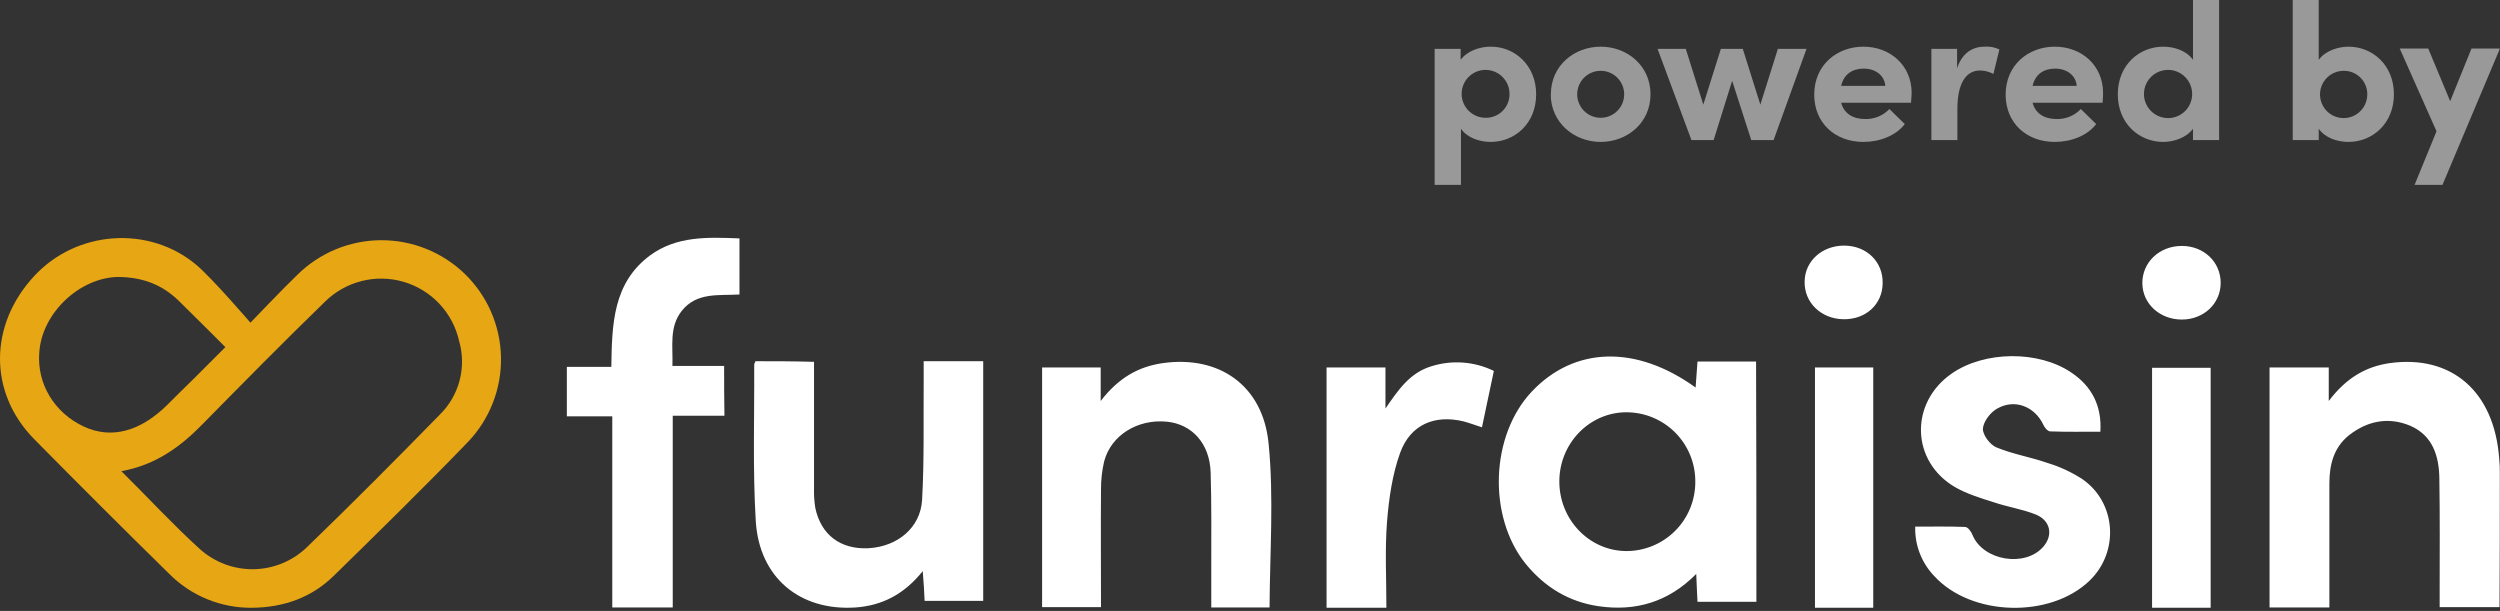 <svg width="798" height="195" viewBox="0 0 798 195" fill="none" xmlns="http://www.w3.org/2000/svg">
<rect x="0" y="0" width="798" height="195" fill="#333333" stroke="none"/>
<g clip-path="url(#clip0_1120_730)">
<path d="M560.639 192.099H541.839C541.739 189.399 541.539 186.699 541.439 183.199C532.439 192.299 521.939 195.199 510.239 193.499C500.739 192.099 493.039 187.399 486.939 179.899C474.839 164.799 475.739 138.999 488.939 124.999C502.539 110.599 522.239 109.999 541.239 123.699C541.439 120.899 541.639 118.199 541.839 115.399H560.539C560.639 140.899 560.639 166.299 560.639 192.099ZM541.139 153.799C541.166 150.893 540.616 148.011 539.523 145.319C538.429 142.627 536.812 140.178 534.767 138.113C532.721 136.049 530.287 134.411 527.605 133.293C524.923 132.175 522.045 131.599 519.139 131.599C507.439 131.599 497.839 141.399 497.739 153.499C497.639 165.799 507.239 175.799 519.039 175.899C521.945 175.913 524.825 175.35 527.512 174.244C530.2 173.138 532.641 171.511 534.696 169.456C536.751 167.401 538.378 164.96 539.484 162.272C540.59 159.585 541.153 156.705 541.139 153.799ZM241.139 115.299C240.939 115.899 240.739 116.099 240.739 116.399C240.839 132.999 240.239 149.699 241.239 166.299C242.339 184.399 255.339 195.099 273.139 193.899C281.539 193.299 288.639 189.699 294.539 182.299C294.839 186.099 295.039 188.999 295.139 191.799H313.839V115.299H294.839V121.399C294.739 134.099 295.039 146.799 294.339 159.499C293.839 168.499 286.439 174.499 277.139 174.999C268.239 175.399 262.039 170.699 260.239 162.099C259.904 160.017 259.77 157.907 259.839 155.799V115.499C253.139 115.299 247.139 115.299 241.139 115.299ZM797.939 151.299C797.973 149.63 797.906 147.96 797.739 146.299C796.139 124.899 782.539 113.199 762.839 115.899C755.139 116.999 748.839 120.699 743.339 127.999V117.299H724.439V193.899H743.539V154.299C743.539 148.299 744.939 142.799 749.839 138.899C755.739 134.299 762.439 132.999 769.339 135.899C776.539 138.999 778.539 145.599 778.639 152.699C778.839 164.799 778.739 176.899 778.739 188.999V193.799H797.839C797.939 179.399 797.939 165.299 797.939 151.299ZM404.939 141.599C403.139 122.999 389.139 113.399 371.239 115.899C363.339 116.999 356.939 120.699 351.339 127.999V117.299H332.639V193.799H351.439C351.439 180.999 351.339 168.599 351.439 156.299C351.42 153.271 351.756 150.25 352.439 147.299C354.639 138.899 363.139 133.699 372.439 134.599C380.539 135.399 386.139 141.599 386.439 150.799C386.739 160.799 386.639 170.799 386.639 180.699V193.899H405.239C405.339 176.299 406.639 158.799 404.939 141.599ZM231.139 116.799H214.639C214.839 110.399 213.539 104.399 217.639 99.199C222.439 93.199 229.439 94.399 236.039 93.999V76.099C225.839 75.699 216.039 75.299 207.539 81.499C195.639 90.299 195.339 103.499 195.139 117.099H180.939V132.899H195.439V193.899H214.739V132.699H231.239C231.139 127.099 231.139 122.199 231.139 116.799ZM617.339 183.799C629.139 196.799 654.439 197.499 667.039 185.299C676.539 176.099 675.539 160.399 664.639 152.899C661.225 150.7 657.524 148.984 653.639 147.799C648.239 145.899 642.539 144.999 637.239 142.799C635.239 141.999 632.839 138.799 632.939 136.799C633.139 134.499 635.339 131.599 637.539 130.399C643.139 127.199 649.539 129.799 652.239 135.599C652.639 136.499 653.639 137.699 654.439 137.699C659.839 137.899 665.139 137.799 670.439 137.799C670.939 129.599 667.739 123.299 661.139 118.899C650.639 111.799 633.439 111.999 623.039 119.199C609.439 128.599 609.939 147.399 624.239 155.599C627.939 157.699 632.239 158.999 636.339 160.299C640.739 161.799 645.439 162.499 649.739 164.199C654.539 166.099 655.439 170.799 652.239 174.499C646.439 181.199 633.039 178.999 629.639 170.799C629.239 169.699 628.139 168.199 627.239 168.199C622.039 167.999 616.739 168.099 611.339 168.099C611.252 170.983 611.737 173.855 612.767 176.55C613.797 179.245 615.351 181.709 617.339 183.799ZM456.939 116.899C449.939 118.999 446.239 124.599 442.239 130.399V117.299H423.439V193.999H442.539C442.539 184.599 442.039 175.499 442.739 166.499C443.339 159.099 444.439 151.399 446.939 144.499C450.239 135.499 457.939 132.299 467.139 134.499C469.039 134.999 470.839 135.699 473.039 136.399C474.339 130.299 475.539 124.499 476.839 118.399C470.641 115.376 463.521 114.84 456.939 116.899ZM597.939 193.999H579.339V117.299H597.939V193.999ZM600.939 90.499C601.139 83.599 595.839 78.399 588.639 78.399C581.639 78.399 576.139 83.299 576.039 89.799C575.839 96.499 581.239 101.799 588.439 101.899C595.639 101.999 600.839 97.099 600.939 90.499ZM686.939 193.999V117.399H705.639V193.999H686.939ZM708.839 90.299C708.839 83.599 703.439 78.499 696.439 78.499C689.239 78.499 683.739 83.799 683.839 90.499C683.939 96.999 689.439 101.999 696.439 101.999C703.439 101.999 708.839 96.899 708.839 90.299Z" fill="#ffffff"/>
<g opacity="0.5">
<path d="M490.339 30.1C490.339 39.5 483.439 45.3 475.839 45.3C472.439 45.3 468.439 44.1 466.339 41.1V59H457.939V15.6H466.239V19.1C468.339 16.2 472.439 14.9 475.739 14.9C483.339 14.8 490.339 20.7 490.339 30.1ZM481.839 30.1C481.869 28.579 481.445 27.083 480.62 25.805C479.796 24.526 478.609 23.522 477.211 22.921C475.813 22.321 474.268 22.151 472.773 22.433C471.277 22.715 469.9 23.436 468.818 24.505C467.735 25.574 466.995 26.941 466.693 28.432C466.391 29.924 466.541 31.471 467.123 32.877C467.705 34.282 468.693 35.483 469.961 36.324C471.228 37.165 472.718 37.61 474.239 37.6C475.232 37.612 476.218 37.427 477.139 37.055C478.06 36.684 478.898 36.133 479.605 35.436C480.311 34.739 480.873 33.908 481.256 32.992C481.64 32.076 481.838 31.093 481.839 30.1ZM495.039 30.1C495.039 20.9 502.539 14.9 510.939 14.9C519.339 14.9 526.839 20.9 526.839 30.1C526.839 39.3 519.339 45.3 510.939 45.3C502.539 45.3 494.999 39.2 494.999 30.1H495.039ZM518.439 30.1C518.439 28.111 517.649 26.203 516.243 24.797C514.836 23.39 512.929 22.6 510.939 22.6C508.95 22.6 507.043 23.39 505.636 24.797C504.23 26.203 503.439 28.111 503.439 30.1C503.439 32.089 504.23 33.997 505.636 35.403C507.043 36.81 508.95 37.6 510.939 37.6C512.929 37.6 514.836 36.81 516.243 35.403C517.649 33.997 518.439 32.089 518.439 30.1ZM576.639 15.6L566.139 44.7H558.999L552.899 25.8L546.999 44.7H539.899L529.099 15.6H538.099L543.699 33.4L549.299 15.6H556.299L561.899 33.4L567.499 15.6H576.639ZM609.999 32.8H587.699C588.599 36.2 591.399 38 595.399 38C596.835 38.032 598.261 37.764 599.587 37.213C600.913 36.662 602.11 35.84 603.099 34.8L607.999 39.6C605.199 43.3 599.999 45.3 594.799 45.3C585.699 45.3 579.099 39.2 579.099 30.2C579.099 20.8 586.299 14.9 594.799 14.9C603.299 14.9 610.199 20.8 610.199 29.7C610.139 30.4 610.139 31.4 609.999 32.8ZM601.799 27.4C601.499 24 598.599 21.9 594.899 21.9C591.499 21.9 588.599 23.5 587.699 27.4H601.799ZM638.199 15.8L636.299 23.6C634.976 22.892 633.5 22.515 631.999 22.5C627.699 22.5 624.799 26.4 624.799 34.7V44.7H616.499V15.6H624.699V21.8C626.299 16.9 629.699 14.9 633.399 14.9C635.064 14.764 636.735 15.075 638.239 15.8H638.199ZM671.099 32.8H648.799C649.699 36.2 652.499 38 656.499 38C657.935 38.032 659.361 37.764 660.687 37.213C662.013 36.662 663.21 35.84 664.199 34.8L669.099 39.6C666.299 43.3 661.099 45.3 655.899 45.3C646.799 45.3 640.199 39.2 640.199 30.2C640.199 20.8 647.399 14.9 655.899 14.9C664.399 14.9 671.299 20.8 671.299 29.7C671.339 30.4 671.239 31.4 671.139 32.8H671.099ZM662.899 27.4C662.599 24 659.699 21.9 655.999 21.9C652.599 21.9 649.699 23.5 648.799 27.4H662.899ZM708.339 0V44.7H699.999V41.1C697.899 44 693.799 45.3 690.499 45.3C682.899 45.3 675.999 39.5 675.999 30.1C675.999 20.7 682.899 14.9 690.499 14.9C693.899 14.9 697.899 16.1 699.999 19.1V0H708.339ZM699.739 30.1C699.759 28.573 699.325 27.075 698.491 25.795C697.657 24.516 696.461 23.513 695.056 22.915C693.651 22.317 692.1 22.15 690.599 22.436C689.099 22.722 687.718 23.447 686.631 24.52C685.544 25.593 684.801 26.964 684.496 28.461C684.19 29.957 684.337 31.51 684.917 32.923C685.496 34.336 686.483 35.544 687.751 36.395C689.02 37.246 690.512 37.7 692.039 37.7C694.066 37.705 696.013 36.91 697.455 35.486C698.897 34.062 699.718 32.126 699.739 30.1ZM764.139 30.1C764.139 39.5 757.239 45.3 749.639 45.3C746.239 45.3 742.239 44.1 740.139 41.1V44.7H731.839V0H740.139V19.1C742.239 16.2 746.339 14.9 749.639 14.9C757.239 14.9 764.139 20.7 764.139 30.1ZM755.639 30.1C755.646 29.105 755.454 28.118 755.073 27.198C754.692 26.279 754.131 25.445 753.423 24.746C752.714 24.047 751.873 23.497 750.948 23.128C750.024 22.759 749.035 22.58 748.039 22.6C746.546 22.61 745.089 23.062 743.853 23.9C742.617 24.738 741.658 25.924 741.095 27.307C740.533 28.69 740.394 30.209 740.695 31.672C740.996 33.134 741.724 34.475 742.786 35.524C743.849 36.573 745.199 37.283 746.666 37.564C748.132 37.846 749.649 37.686 751.025 37.106C752.401 36.525 753.573 35.55 754.395 34.303C755.216 33.056 755.649 31.593 755.639 30.1ZM797.939 15.6L779.639 59H770.739L777.739 41.9L765.999 15.5H775.099L782.099 32.3L788.899 15.5H797.899L797.939 15.6Z" fill="#ffffff"/>
</g>
<path d="M148.339 87.4C141.161 80.47 131.556 76.621 121.578 76.677C111.6 76.734 102.04 80.689 94.939 87.7C90.939 91.5 79.939 103 79.939 103C79.939 103 67.999 89.1 62.739 84.6C47.539 71.8 24.34 73.5 10.839 88.2C-3.561 103.8 -3.661 125.3 10.839 140.1C25.14 154.6 39.506 168.934 53.94 183.1C57.401 186.601 61.53 189.369 66.082 191.242C70.635 193.114 75.517 194.052 80.439 194C90.639 193.9 99.54 190.7 106.639 183.7C121.039 169.6 135.439 155.5 149.439 141C156.357 133.724 160.122 124.011 159.916 113.974C159.71 103.937 155.55 94.386 148.339 87.4ZM26.84 136.2C17.34 131.8 11.739 122.5 12.54 112.5C13.339 100 25.34 88.6 37.739 88.4C45.84 88.5 51.84 91 56.94 95.9C61.039 99.9 71.139 110 71.939 110.8L61.94 120.8C58.739 123.9 55.539 127.1 53.44 129.2C44.739 137.8 35.539 140.2 26.84 136.2ZM140.339 132.4C126.439 146.6 112.439 160.7 98.139 174.5C93.595 178.968 87.519 181.538 81.148 181.687C74.776 181.835 68.587 179.552 63.84 175.3C55.34 167.6 47.539 159.1 38.739 150.4C49.739 148.4 57.639 142.6 64.74 135.3C77.639 122.2 90.54 109.1 103.739 96.3C106.974 93.102 111.005 90.827 115.414 89.711C119.824 88.596 124.452 88.68 128.818 89.955C133.184 91.23 137.13 93.65 140.246 96.964C143.362 100.277 145.535 104.364 146.539 108.8C147.739 112.927 147.796 117.302 146.704 121.458C145.612 125.614 143.412 129.396 140.339 132.4Z" fill="#E7A614"/>
</g>
<defs>
<clipPath id="clip0_1120_730">
<rect width="797.94" height="194.02" fill="white"/>
</clipPath>
</defs>
</svg>
